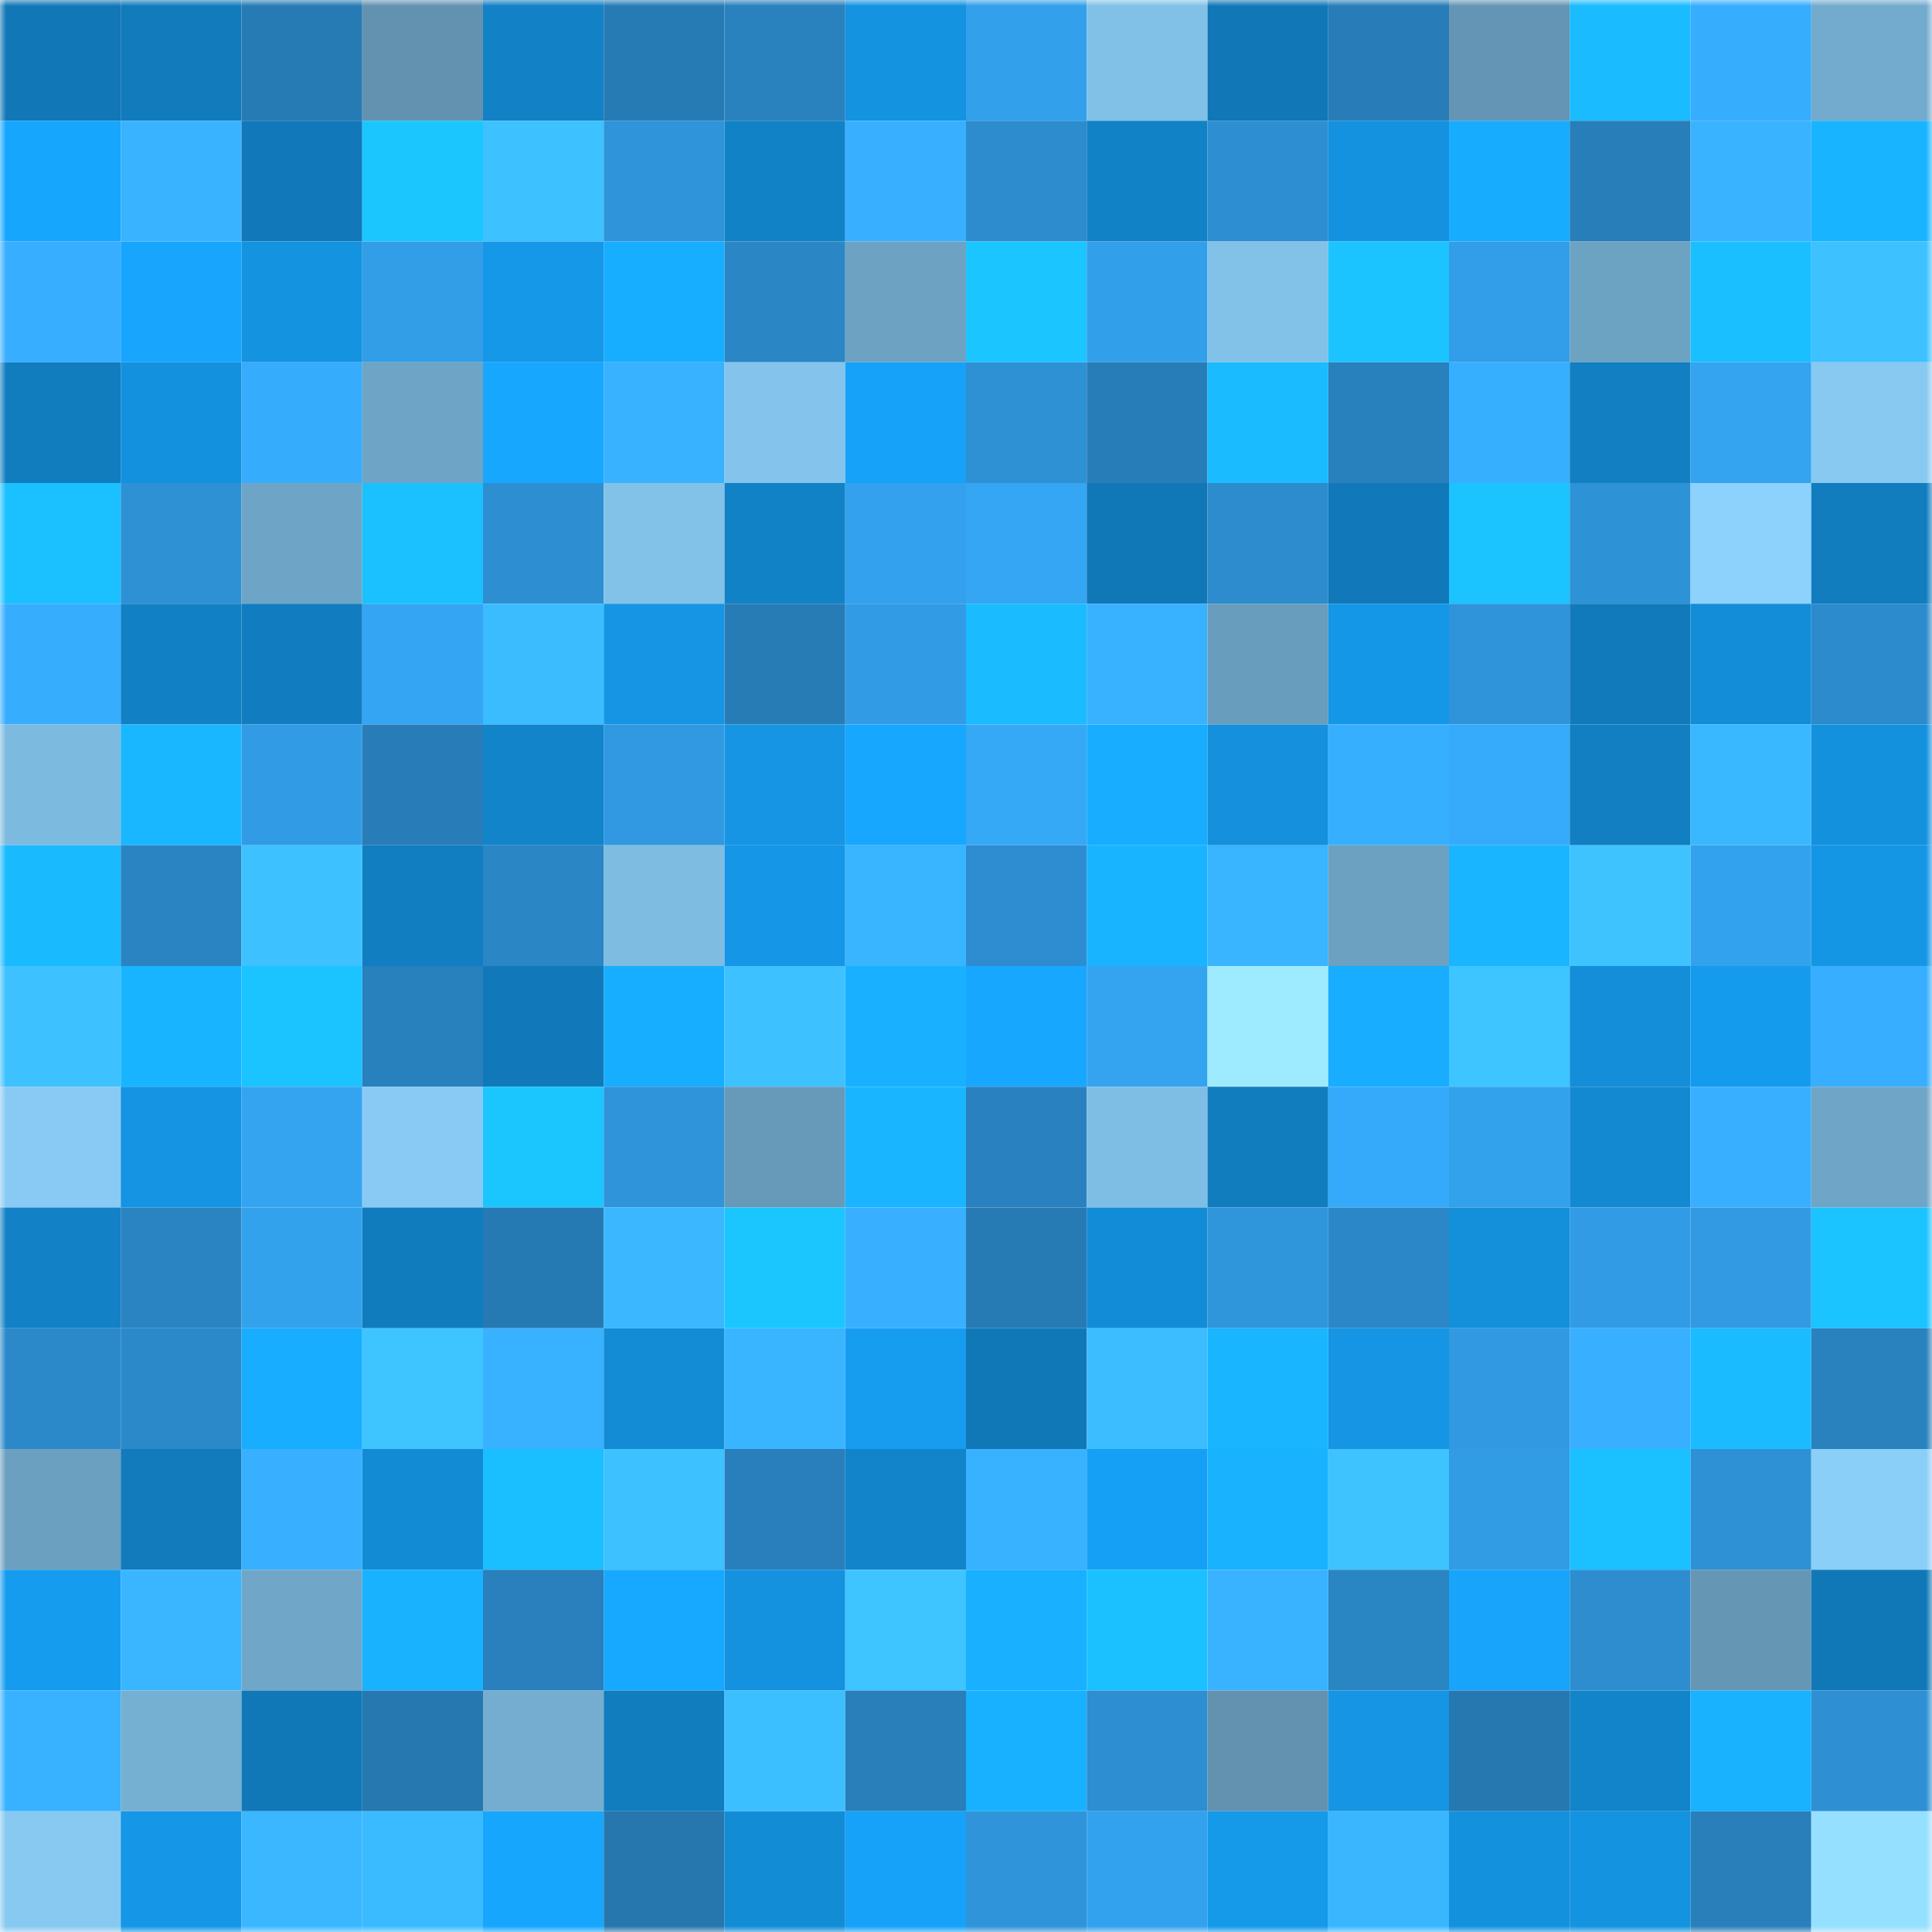 <svg viewBox="0 0 160 160" fill="none" role="img" xmlns="http://www.w3.org/2000/svg" width="240" height="240" name="ens%2Ccryptogear.eth"><mask id="896020477" mask-type="alpha" maskUnits="userSpaceOnUse" x="0" y="0" width="160" height="160"><rect width="160" height="160" fill="#FFFFFF"></rect></mask><g mask="url(#896020477)"><rect x="0" y="0" width="10" height="10" fill="#1177b6"></rect><rect x="10" y="0" width="10" height="10" fill="#117bbc"></rect><rect x="20" y="0" width="10" height="10" fill="#277bb4"></rect><rect x="30" y="0" width="10" height="10" fill="#6292b0"></rect><rect x="40" y="0" width="10" height="10" fill="#1281c5"></rect><rect x="50" y="0" width="10" height="10" fill="#277bb5"></rect><rect x="60" y="0" width="10" height="10" fill="#2981bd"></rect><rect x="70" y="0" width="10" height="10" fill="#1493e1"></rect><rect x="80" y="0" width="10" height="10" fill="#33a0eb"></rect><rect x="90" y="0" width="10" height="10" fill="#81c1e8"></rect><rect x="100" y="0" width="10" height="10" fill="#1177b6"></rect><rect x="110" y="0" width="10" height="10" fill="#287db8"></rect><rect x="120" y="0" width="10" height="10" fill="#6495b4"></rect><rect x="130" y="0" width="10" height="10" fill="#1abbff"></rect><rect x="140" y="0" width="10" height="10" fill="#37adfe"></rect><rect x="150" y="0" width="10" height="10" fill="#73abce"></rect><rect x="0" y="10" width="10" height="10" fill="#17a6fd"></rect><rect x="10" y="10" width="10" height="10" fill="#39b3ff"></rect><rect x="20" y="10" width="10" height="10" fill="#1179b9"></rect><rect x="30" y="10" width="10" height="10" fill="#1bc6ff"></rect><rect x="40" y="10" width="10" height="10" fill="#3dc1ff"></rect><rect x="50" y="10" width="10" height="10" fill="#2f94da"></rect><rect x="60" y="10" width="10" height="10" fill="#1282c6"></rect><rect x="70" y="10" width="10" height="10" fill="#38b0ff"></rect><rect x="80" y="10" width="10" height="10" fill="#2c8cce"></rect><rect x="90" y="10" width="10" height="10" fill="#1282c7"></rect><rect x="100" y="10" width="10" height="10" fill="#2d8fd2"></rect><rect x="110" y="10" width="10" height="10" fill="#1492df"></rect><rect x="120" y="10" width="10" height="10" fill="#18acff"></rect><rect x="130" y="10" width="10" height="10" fill="#287eb9"></rect><rect x="140" y="10" width="10" height="10" fill="#39b3ff"></rect><rect x="150" y="10" width="10" height="10" fill="#19b4ff"></rect><rect x="0" y="20" width="10" height="10" fill="#37aeff"></rect><rect x="10" y="20" width="10" height="10" fill="#17a5fd"></rect><rect x="20" y="20" width="10" height="10" fill="#1493e1"></rect><rect x="30" y="20" width="10" height="10" fill="#329ee7"></rect><rect x="40" y="20" width="10" height="10" fill="#1598e8"></rect><rect x="50" y="20" width="10" height="10" fill="#18aeff"></rect><rect x="60" y="20" width="10" height="10" fill="#2a86c4"></rect><rect x="70" y="20" width="10" height="10" fill="#6da2c3"></rect><rect x="80" y="20" width="10" height="10" fill="#1bc5ff"></rect><rect x="90" y="20" width="10" height="10" fill="#329fea"></rect><rect x="100" y="20" width="10" height="10" fill="#82c1e8"></rect><rect x="110" y="20" width="10" height="10" fill="#1bc4ff"></rect><rect x="120" y="20" width="10" height="10" fill="#329ee9"></rect><rect x="130" y="20" width="10" height="10" fill="#6ca2c2"></rect><rect x="140" y="20" width="10" height="10" fill="#1abfff"></rect><rect x="150" y="20" width="10" height="10" fill="#3dc1ff"></rect><rect x="0" y="30" width="10" height="10" fill="#117dbf"></rect><rect x="10" y="30" width="10" height="10" fill="#1491de"></rect><rect x="20" y="30" width="10" height="10" fill="#36acfd"></rect><rect x="30" y="30" width="10" height="10" fill="#6ea4c5"></rect><rect x="40" y="30" width="10" height="10" fill="#17a7ff"></rect><rect x="50" y="30" width="10" height="10" fill="#38b2ff"></rect><rect x="60" y="30" width="10" height="10" fill="#84c4ec"></rect><rect x="70" y="30" width="10" height="10" fill="#16a2f8"></rect><rect x="80" y="30" width="10" height="10" fill="#2e91d4"></rect><rect x="90" y="30" width="10" height="10" fill="#277db7"></rect><rect x="100" y="30" width="10" height="10" fill="#1abcff"></rect><rect x="110" y="30" width="10" height="10" fill="#2880bc"></rect><rect x="120" y="30" width="10" height="10" fill="#37afff"></rect><rect x="130" y="30" width="10" height="10" fill="#127fc2"></rect><rect x="140" y="30" width="10" height="10" fill="#34a3f0"></rect><rect x="150" y="30" width="10" height="10" fill="#87c9f1"></rect><rect x="0" y="40" width="10" height="10" fill="#1bc0ff"></rect><rect x="10" y="40" width="10" height="10" fill="#2e91d4"></rect><rect x="20" y="40" width="10" height="10" fill="#6ea5c6"></rect><rect x="30" y="40" width="10" height="10" fill="#1bc1ff"></rect><rect x="40" y="40" width="10" height="10" fill="#2d8fd2"></rect><rect x="50" y="40" width="10" height="10" fill="#82c2e9"></rect><rect x="60" y="40" width="10" height="10" fill="#1282c7"></rect><rect x="70" y="40" width="10" height="10" fill="#33a1ed"></rect><rect x="80" y="40" width="10" height="10" fill="#34a6f3"></rect><rect x="90" y="40" width="10" height="10" fill="#1178b8"></rect><rect x="100" y="40" width="10" height="10" fill="#2c8ccd"></rect><rect x="110" y="40" width="10" height="10" fill="#1179b9"></rect><rect x="120" y="40" width="10" height="10" fill="#1bc3ff"></rect><rect x="130" y="40" width="10" height="10" fill="#2e92d6"></rect><rect x="140" y="40" width="10" height="10" fill="#8dd2fd"></rect><rect x="150" y="40" width="10" height="10" fill="#117dbf"></rect><rect x="0" y="50" width="10" height="10" fill="#37adfe"></rect><rect x="10" y="50" width="10" height="10" fill="#1280c4"></rect><rect x="20" y="50" width="10" height="10" fill="#117dc0"></rect><rect x="30" y="50" width="10" height="10" fill="#34a5f2"></rect><rect x="40" y="50" width="10" height="10" fill="#3bbcff"></rect><rect x="50" y="50" width="10" height="10" fill="#1595e4"></rect><rect x="60" y="50" width="10" height="10" fill="#277cb6"></rect><rect x="70" y="50" width="10" height="10" fill="#319ce5"></rect><rect x="80" y="50" width="10" height="10" fill="#1abbff"></rect><rect x="90" y="50" width="10" height="10" fill="#38b1ff"></rect><rect x="100" y="50" width="10" height="10" fill="#699dbd"></rect><rect x="110" y="50" width="10" height="10" fill="#1597e7"></rect><rect x="120" y="50" width="10" height="10" fill="#2f94d9"></rect><rect x="130" y="50" width="10" height="10" fill="#117aba"></rect><rect x="140" y="50" width="10" height="10" fill="#148dd8"></rect><rect x="150" y="50" width="10" height="10" fill="#2c8bcc"></rect><rect x="0" y="60" width="10" height="10" fill="#7dbae0"></rect><rect x="10" y="60" width="10" height="10" fill="#19b7ff"></rect><rect x="20" y="60" width="10" height="10" fill="#319ce5"></rect><rect x="30" y="60" width="10" height="10" fill="#287db8"></rect><rect x="40" y="60" width="10" height="10" fill="#1284c9"></rect><rect x="50" y="60" width="10" height="10" fill="#3099e1"></rect><rect x="60" y="60" width="10" height="10" fill="#1595e4"></rect><rect x="70" y="60" width="10" height="10" fill="#17a7ff"></rect><rect x="80" y="60" width="10" height="10" fill="#35a8f6"></rect><rect x="90" y="60" width="10" height="10" fill="#18adff"></rect><rect x="100" y="60" width="10" height="10" fill="#1490dc"></rect><rect x="110" y="60" width="10" height="10" fill="#37afff"></rect><rect x="120" y="60" width="10" height="10" fill="#36abfb"></rect><rect x="130" y="60" width="10" height="10" fill="#127fc2"></rect><rect x="140" y="60" width="10" height="10" fill="#3ab8ff"></rect><rect x="150" y="60" width="10" height="10" fill="#1491dd"></rect><rect x="0" y="70" width="10" height="10" fill="#1abaff"></rect><rect x="10" y="70" width="10" height="10" fill="#2a84c2"></rect><rect x="20" y="70" width="10" height="10" fill="#3dc2ff"></rect><rect x="30" y="70" width="10" height="10" fill="#117ec1"></rect><rect x="40" y="70" width="10" height="10" fill="#2a86c4"></rect><rect x="50" y="70" width="10" height="10" fill="#7ebce2"></rect><rect x="60" y="70" width="10" height="10" fill="#1596e6"></rect><rect x="70" y="70" width="10" height="10" fill="#39b5ff"></rect><rect x="80" y="70" width="10" height="10" fill="#2d8dd0"></rect><rect x="90" y="70" width="10" height="10" fill="#19b4ff"></rect><rect x="100" y="70" width="10" height="10" fill="#39b4ff"></rect><rect x="110" y="70" width="10" height="10" fill="#6ca1c1"></rect><rect x="120" y="70" width="10" height="10" fill="#19b6ff"></rect><rect x="130" y="70" width="10" height="10" fill="#3ec3ff"></rect><rect x="140" y="70" width="10" height="10" fill="#33a2ee"></rect><rect x="150" y="70" width="10" height="10" fill="#1596e5"></rect><rect x="0" y="80" width="10" height="10" fill="#3dc1ff"></rect><rect x="10" y="80" width="10" height="10" fill="#19b4ff"></rect><rect x="20" y="80" width="10" height="10" fill="#1bc3ff"></rect><rect x="30" y="80" width="10" height="10" fill="#2880bc"></rect><rect x="40" y="80" width="10" height="10" fill="#1179ba"></rect><rect x="50" y="80" width="10" height="10" fill="#18aeff"></rect><rect x="60" y="80" width="10" height="10" fill="#3dc1ff"></rect><rect x="70" y="80" width="10" height="10" fill="#19b1ff"></rect><rect x="80" y="80" width="10" height="10" fill="#17a7ff"></rect><rect x="90" y="80" width="10" height="10" fill="#34a4f1"></rect><rect x="100" y="80" width="10" height="10" fill="#9eebff"></rect><rect x="110" y="80" width="10" height="10" fill="#18adff"></rect><rect x="120" y="80" width="10" height="10" fill="#3ec4ff"></rect><rect x="130" y="80" width="10" height="10" fill="#148ed9"></rect><rect x="140" y="80" width="10" height="10" fill="#159bed"></rect><rect x="150" y="80" width="10" height="10" fill="#37aeff"></rect><rect x="0" y="90" width="10" height="10" fill="#88caf3"></rect><rect x="10" y="90" width="10" height="10" fill="#1494e2"></rect><rect x="20" y="90" width="10" height="10" fill="#34a4f0"></rect><rect x="30" y="90" width="10" height="10" fill="#88caf3"></rect><rect x="40" y="90" width="10" height="10" fill="#1bc6ff"></rect><rect x="50" y="90" width="10" height="10" fill="#2f94da"></rect><rect x="60" y="90" width="10" height="10" fill="#679ab9"></rect><rect x="70" y="90" width="10" height="10" fill="#19b6ff"></rect><rect x="80" y="90" width="10" height="10" fill="#2982bf"></rect><rect x="90" y="90" width="10" height="10" fill="#7fbee4"></rect><rect x="100" y="90" width="10" height="10" fill="#117dbf"></rect><rect x="110" y="90" width="10" height="10" fill="#36aafa"></rect><rect x="120" y="90" width="10" height="10" fill="#33a2ed"></rect><rect x="130" y="90" width="10" height="10" fill="#1389d1"></rect><rect x="140" y="90" width="10" height="10" fill="#38b0ff"></rect><rect x="150" y="90" width="10" height="10" fill="#6fa5c7"></rect><rect x="0" y="100" width="10" height="10" fill="#1281c5"></rect><rect x="10" y="100" width="10" height="10" fill="#2a84c2"></rect><rect x="20" y="100" width="10" height="10" fill="#33a2ed"></rect><rect x="30" y="100" width="10" height="10" fill="#117cbd"></rect><rect x="40" y="100" width="10" height="10" fill="#267ab3"></rect><rect x="50" y="100" width="10" height="10" fill="#3ab7ff"></rect><rect x="60" y="100" width="10" height="10" fill="#1bc6ff"></rect><rect x="70" y="100" width="10" height="10" fill="#38b0ff"></rect><rect x="80" y="100" width="10" height="10" fill="#277bb5"></rect><rect x="90" y="100" width="10" height="10" fill="#138cd7"></rect><rect x="100" y="100" width="10" height="10" fill="#3096dc"></rect><rect x="110" y="100" width="10" height="10" fill="#2b87c7"></rect><rect x="120" y="100" width="10" height="10" fill="#148fda"></rect><rect x="130" y="100" width="10" height="10" fill="#319ce5"></rect><rect x="140" y="100" width="10" height="10" fill="#319ae2"></rect><rect x="150" y="100" width="10" height="10" fill="#1bc3ff"></rect><rect x="0" y="110" width="10" height="10" fill="#2b89ca"></rect><rect x="10" y="110" width="10" height="10" fill="#2b89c9"></rect><rect x="20" y="110" width="10" height="10" fill="#18adff"></rect><rect x="30" y="110" width="10" height="10" fill="#3ec5ff"></rect><rect x="40" y="110" width="10" height="10" fill="#38b1ff"></rect><rect x="50" y="110" width="10" height="10" fill="#138bd5"></rect><rect x="60" y="110" width="10" height="10" fill="#39b5ff"></rect><rect x="70" y="110" width="10" height="10" fill="#169df0"></rect><rect x="80" y="110" width="10" height="10" fill="#1178b8"></rect><rect x="90" y="110" width="10" height="10" fill="#3cbdff"></rect><rect x="100" y="110" width="10" height="10" fill="#19b6ff"></rect><rect x="110" y="110" width="10" height="10" fill="#1595e3"></rect><rect x="120" y="110" width="10" height="10" fill="#3099e1"></rect><rect x="130" y="110" width="10" height="10" fill="#38b0ff"></rect><rect x="140" y="110" width="10" height="10" fill="#1abcff"></rect><rect x="150" y="110" width="10" height="10" fill="#2981bd"></rect><rect x="0" y="120" width="10" height="10" fill="#6ba0c1"></rect><rect x="10" y="120" width="10" height="10" fill="#117bbc"></rect><rect x="20" y="120" width="10" height="10" fill="#38b0ff"></rect><rect x="30" y="120" width="10" height="10" fill="#138bd4"></rect><rect x="40" y="120" width="10" height="10" fill="#1abfff"></rect><rect x="50" y="120" width="10" height="10" fill="#3dc1ff"></rect><rect x="60" y="120" width="10" height="10" fill="#287fbb"></rect><rect x="70" y="120" width="10" height="10" fill="#1284ca"></rect><rect x="80" y="120" width="10" height="10" fill="#38b2ff"></rect><rect x="90" y="120" width="10" height="10" fill="#16a0f5"></rect><rect x="100" y="120" width="10" height="10" fill="#19b2ff"></rect><rect x="110" y="120" width="10" height="10" fill="#3ec3ff"></rect><rect x="120" y="120" width="10" height="10" fill="#319be4"></rect><rect x="130" y="120" width="10" height="10" fill="#1bc0ff"></rect><rect x="140" y="120" width="10" height="10" fill="#2e91d5"></rect><rect x="150" y="120" width="10" height="10" fill="#8acff8"></rect><rect x="0" y="130" width="10" height="10" fill="#169cee"></rect><rect x="10" y="130" width="10" height="10" fill="#39b6ff"></rect><rect x="20" y="130" width="10" height="10" fill="#70a7c9"></rect><rect x="30" y="130" width="10" height="10" fill="#19b2ff"></rect><rect x="40" y="130" width="10" height="10" fill="#2980bc"></rect><rect x="50" y="130" width="10" height="10" fill="#17a9ff"></rect><rect x="60" y="130" width="10" height="10" fill="#1492df"></rect><rect x="70" y="130" width="10" height="10" fill="#3ec4ff"></rect><rect x="80" y="130" width="10" height="10" fill="#18b0ff"></rect><rect x="90" y="130" width="10" height="10" fill="#1bc1ff"></rect><rect x="100" y="130" width="10" height="10" fill="#39b3ff"></rect><rect x="110" y="130" width="10" height="10" fill="#2a85c3"></rect><rect x="120" y="130" width="10" height="10" fill="#17a4fa"></rect><rect x="130" y="130" width="10" height="10" fill="#2d8dcf"></rect><rect x="140" y="130" width="10" height="10" fill="#6597b5"></rect><rect x="150" y="130" width="10" height="10" fill="#1178b7"></rect><rect x="0" y="140" width="10" height="10" fill="#38b1ff"></rect><rect x="10" y="140" width="10" height="10" fill="#75afd2"></rect><rect x="20" y="140" width="10" height="10" fill="#1178b8"></rect><rect x="30" y="140" width="10" height="10" fill="#2678b1"></rect><rect x="40" y="140" width="10" height="10" fill="#74add0"></rect><rect x="50" y="140" width="10" height="10" fill="#117cbe"></rect><rect x="60" y="140" width="10" height="10" fill="#3cbfff"></rect><rect x="70" y="140" width="10" height="10" fill="#287fba"></rect><rect x="80" y="140" width="10" height="10" fill="#18b1ff"></rect><rect x="90" y="140" width="10" height="10" fill="#2d8ed1"></rect><rect x="100" y="140" width="10" height="10" fill="#6292b0"></rect><rect x="110" y="140" width="10" height="10" fill="#1595e3"></rect><rect x="120" y="140" width="10" height="10" fill="#2678b0"></rect><rect x="130" y="140" width="10" height="10" fill="#1284c9"></rect><rect x="140" y="140" width="10" height="10" fill="#19b2ff"></rect><rect x="150" y="140" width="10" height="10" fill="#2e90d3"></rect><rect x="0" y="150" width="10" height="10" fill="#87c9f1"></rect><rect x="10" y="150" width="10" height="10" fill="#1596e6"></rect><rect x="20" y="150" width="10" height="10" fill="#3ab7ff"></rect><rect x="30" y="150" width="10" height="10" fill="#3bbbff"></rect><rect x="40" y="150" width="10" height="10" fill="#17a6fd"></rect><rect x="50" y="150" width="10" height="10" fill="#2677ae"></rect><rect x="60" y="150" width="10" height="10" fill="#138cd6"></rect><rect x="70" y="150" width="10" height="10" fill="#16a2f8"></rect><rect x="80" y="150" width="10" height="10" fill="#2f94d9"></rect><rect x="90" y="150" width="10" height="10" fill="#33a2ee"></rect><rect x="100" y="150" width="10" height="10" fill="#1599e9"></rect><rect x="110" y="150" width="10" height="10" fill="#3ab6ff"></rect><rect x="120" y="150" width="10" height="10" fill="#1491dd"></rect><rect x="130" y="150" width="10" height="10" fill="#1493e0"></rect><rect x="140" y="150" width="10" height="10" fill="#287fba"></rect><rect x="150" y="150" width="10" height="10" fill="#96e0ff"></rect></g></svg>